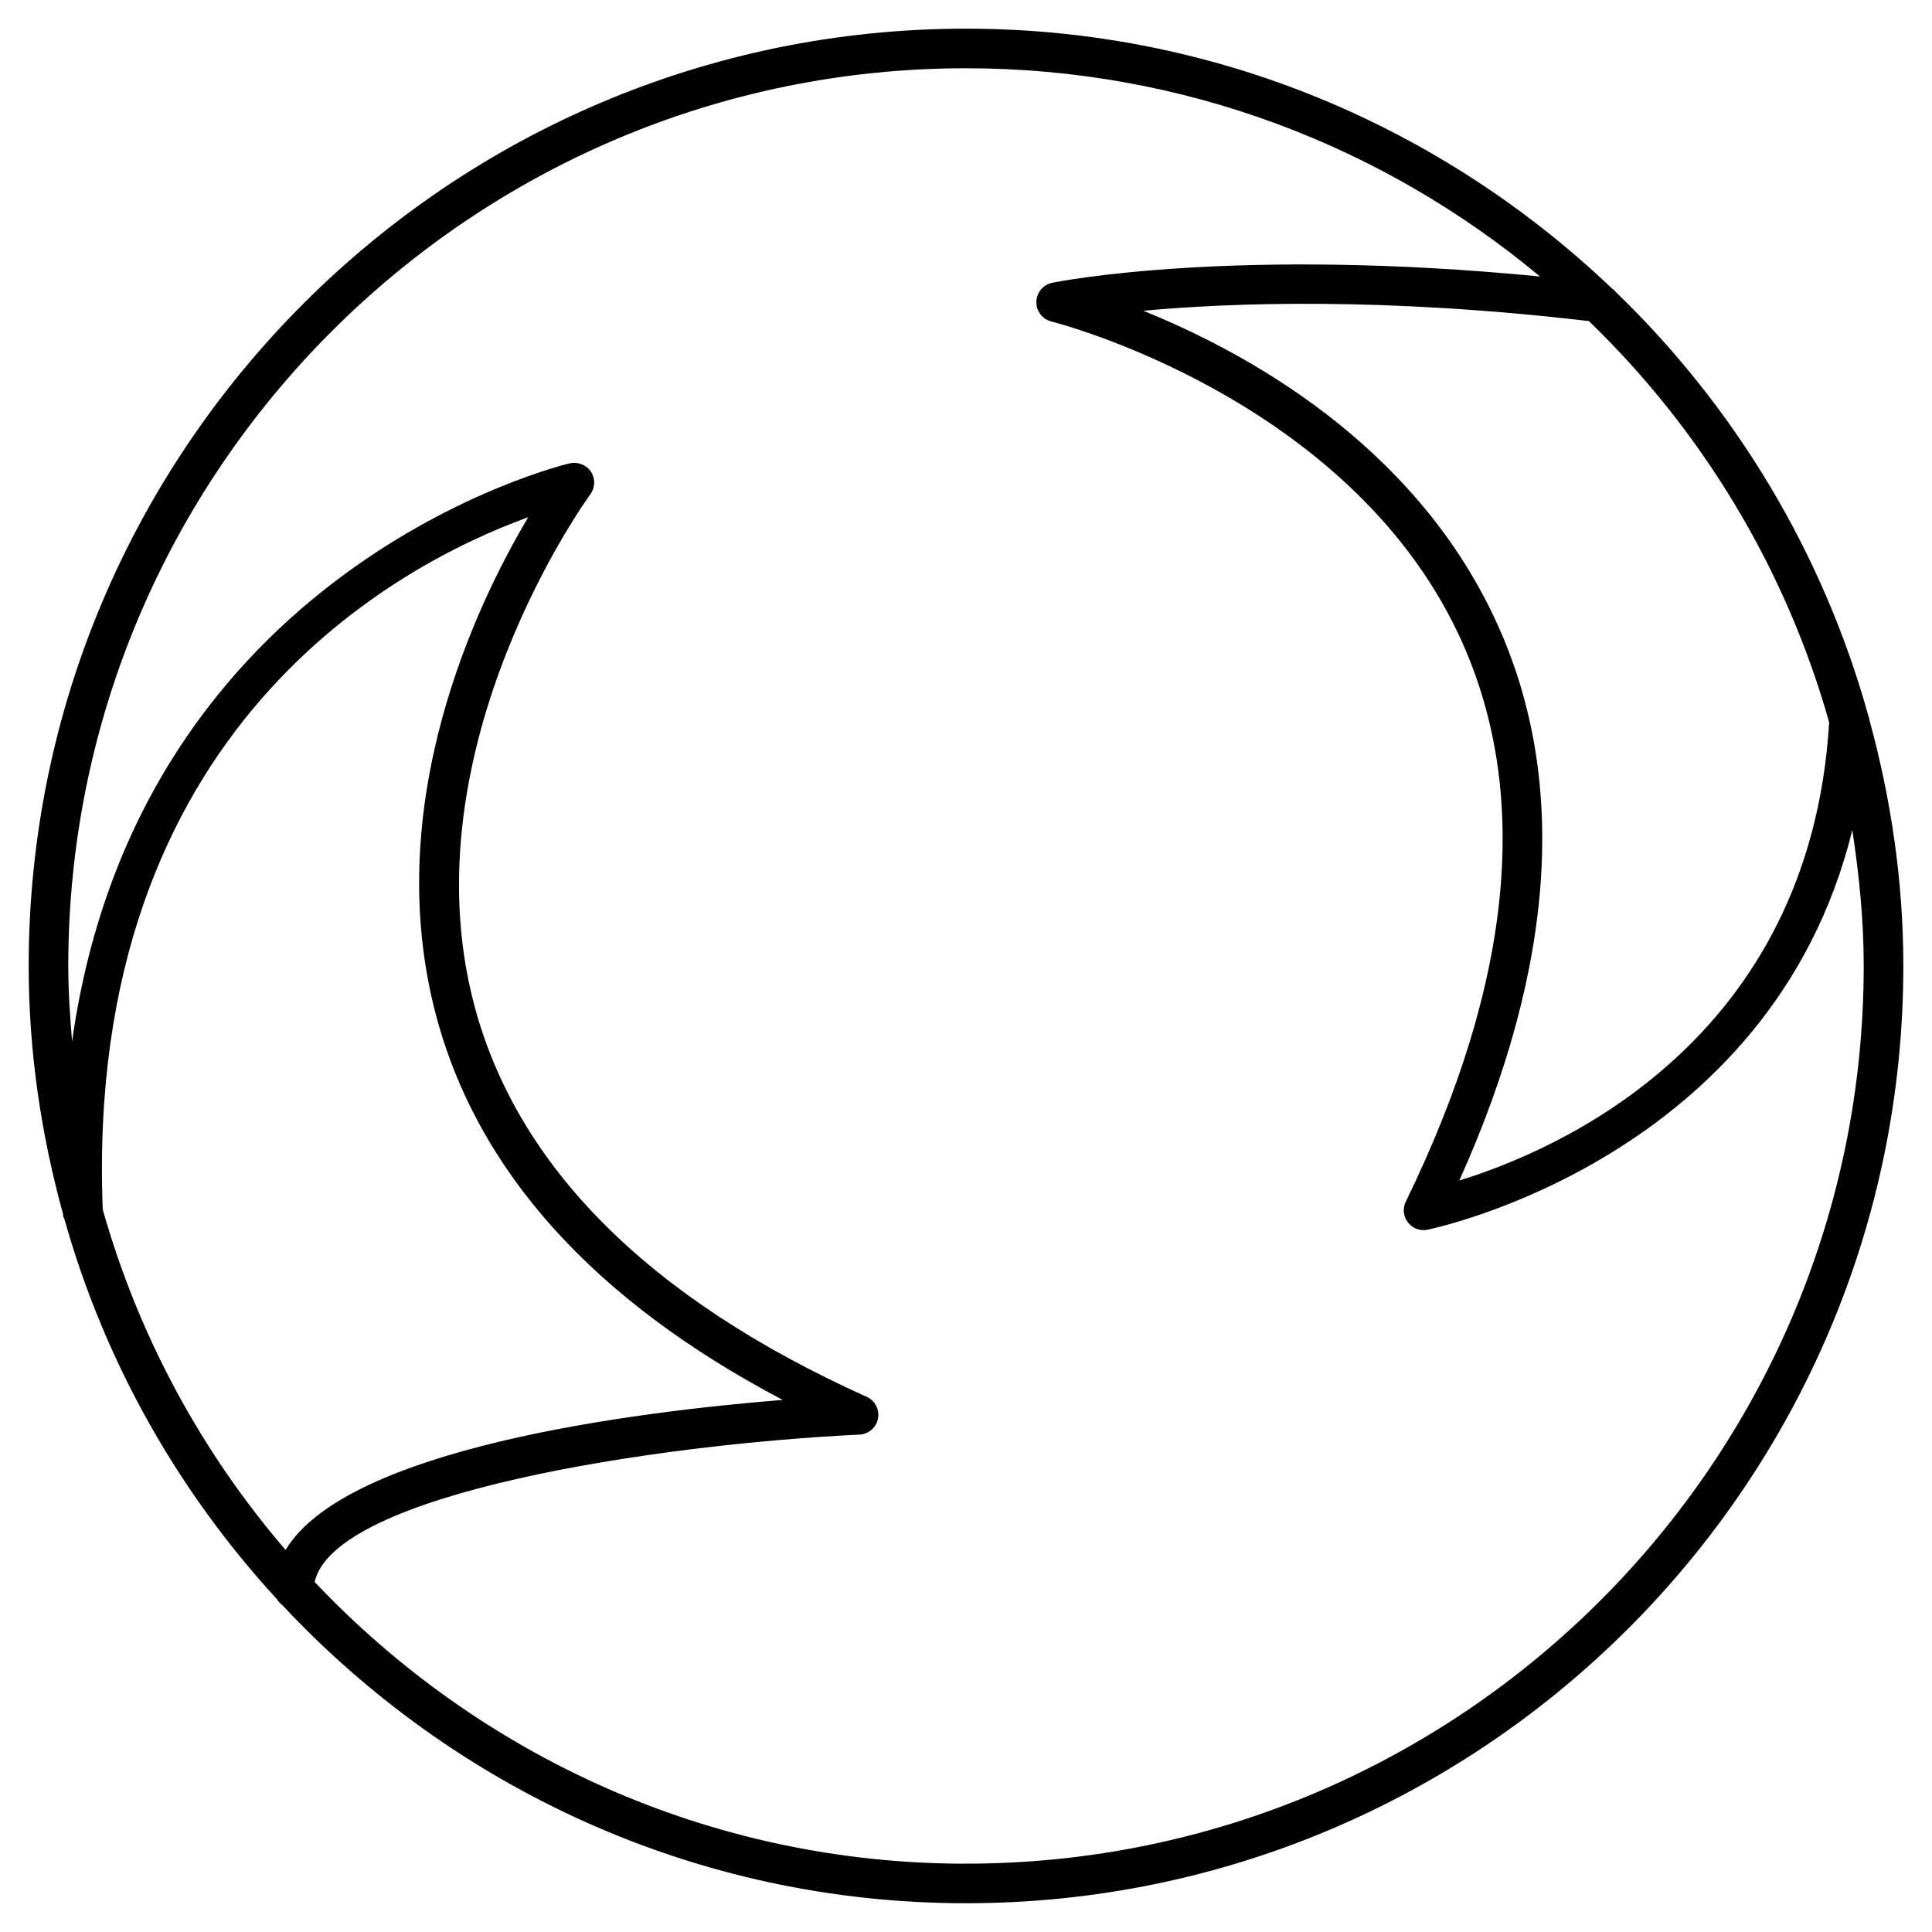 <?xml version="1.0" encoding="UTF-8"?>
<!-- Uploaded to: SVG Repo, www.svgrepo.com, Generator: SVG Repo Mixer Tools -->
<svg fill="#000000" width="800px" height="800px" version="1.1" viewBox="144 144 512 512" xmlns="http://www.w3.org/2000/svg">
 <path d="m639.37 334.63c0-0.062 0.02-0.105 0.02-0.168 0.02-0.23-0.211-0.379-0.211-0.609-12.027-43.434-35.477-82.102-67.047-112.54-0.293-0.441-0.672-0.652-1.07-0.988-44.609-42.465-104.77-68.727-171.06-68.727-136.98 0-248.4 111.43-248.4 248.4 0 22.82 3.336 44.816 9.133 65.832 0 0.188-0.02 0.336 0 0.523 0.02 0.25 0.25 0.398 0.316 0.629 10.707 38.145 30.293 72.508 56.406 100.89 0.355 0.586 0.715 0.988 1.258 1.387 45.363 48.555 109.75 79.117 181.29 79.117 136.95 0 248.4-111.45 248.4-248.4 0-22.629-3.316-44.48-9.027-65.348zm-10.621 0.777c-5.082 84.473-71.668 113.32-98.012 121.44 25.734-57.309 28.887-107.42 9.34-149.04-21.832-46.559-66.273-70.637-93.102-81.449 23.09-2.141 63.773-3.652 118.1 2.731 29.852 28.844 52.082 65.328 63.672 106.32zm-344.77-54.328c-13.793 23.195-39.047 75.844-24.562 131.47 10.852 41.605 41.754 76.012 92.008 102.44-39.695 3.191-115.5 12.805-131.75 39.758-22.23-25.863-38.918-56.512-48.449-90.223-4.977-127.93 79.141-171.29 112.75-183.45zm116.02 356.82c-67.973 0-129.23-28.801-172.62-74.668 5.352-23.531 90.246-36.441 144.41-39.047 2.414-0.125 4.449-1.891 4.891-4.262 0.441-2.394-0.797-4.785-3-5.75-57.812-26.031-92.828-61.086-104.1-104.2-17.785-68.145 30.371-134.31 30.855-134.96 1.301-1.762 1.387-4.137 0.188-5.984-1.195-1.824-3.441-2.684-5.539-2.266-1.281 0.293-114.26 27.184-131.98 153.24-0.547-6.613-1.012-13.246-1.012-20.004 0-131.18 106.73-237.91 237.91-237.91 57.812 0 110.84 20.762 152.11 55.188-80.504-7.871-127.27 1.238-129.31 1.68-2.375 0.504-4.117 2.606-4.156 5.062-0.043 2.457 1.617 4.598 3.988 5.184 0.777 0.188 78.363 19.879 108 83.129 19.23 41.059 14.484 91.547-14.086 150.11-0.883 1.785-0.652 3.906 0.547 5.481 1.008 1.324 2.539 2.078 4.156 2.078 0.336 0 0.652-0.02 0.988-0.105 1.008-0.188 91.211-18.727 112.64-105.91 1.805 11.777 3.023 23.742 3.023 36.023-0.004 131.16-106.73 237.88-237.91 237.88z"/>
</svg>